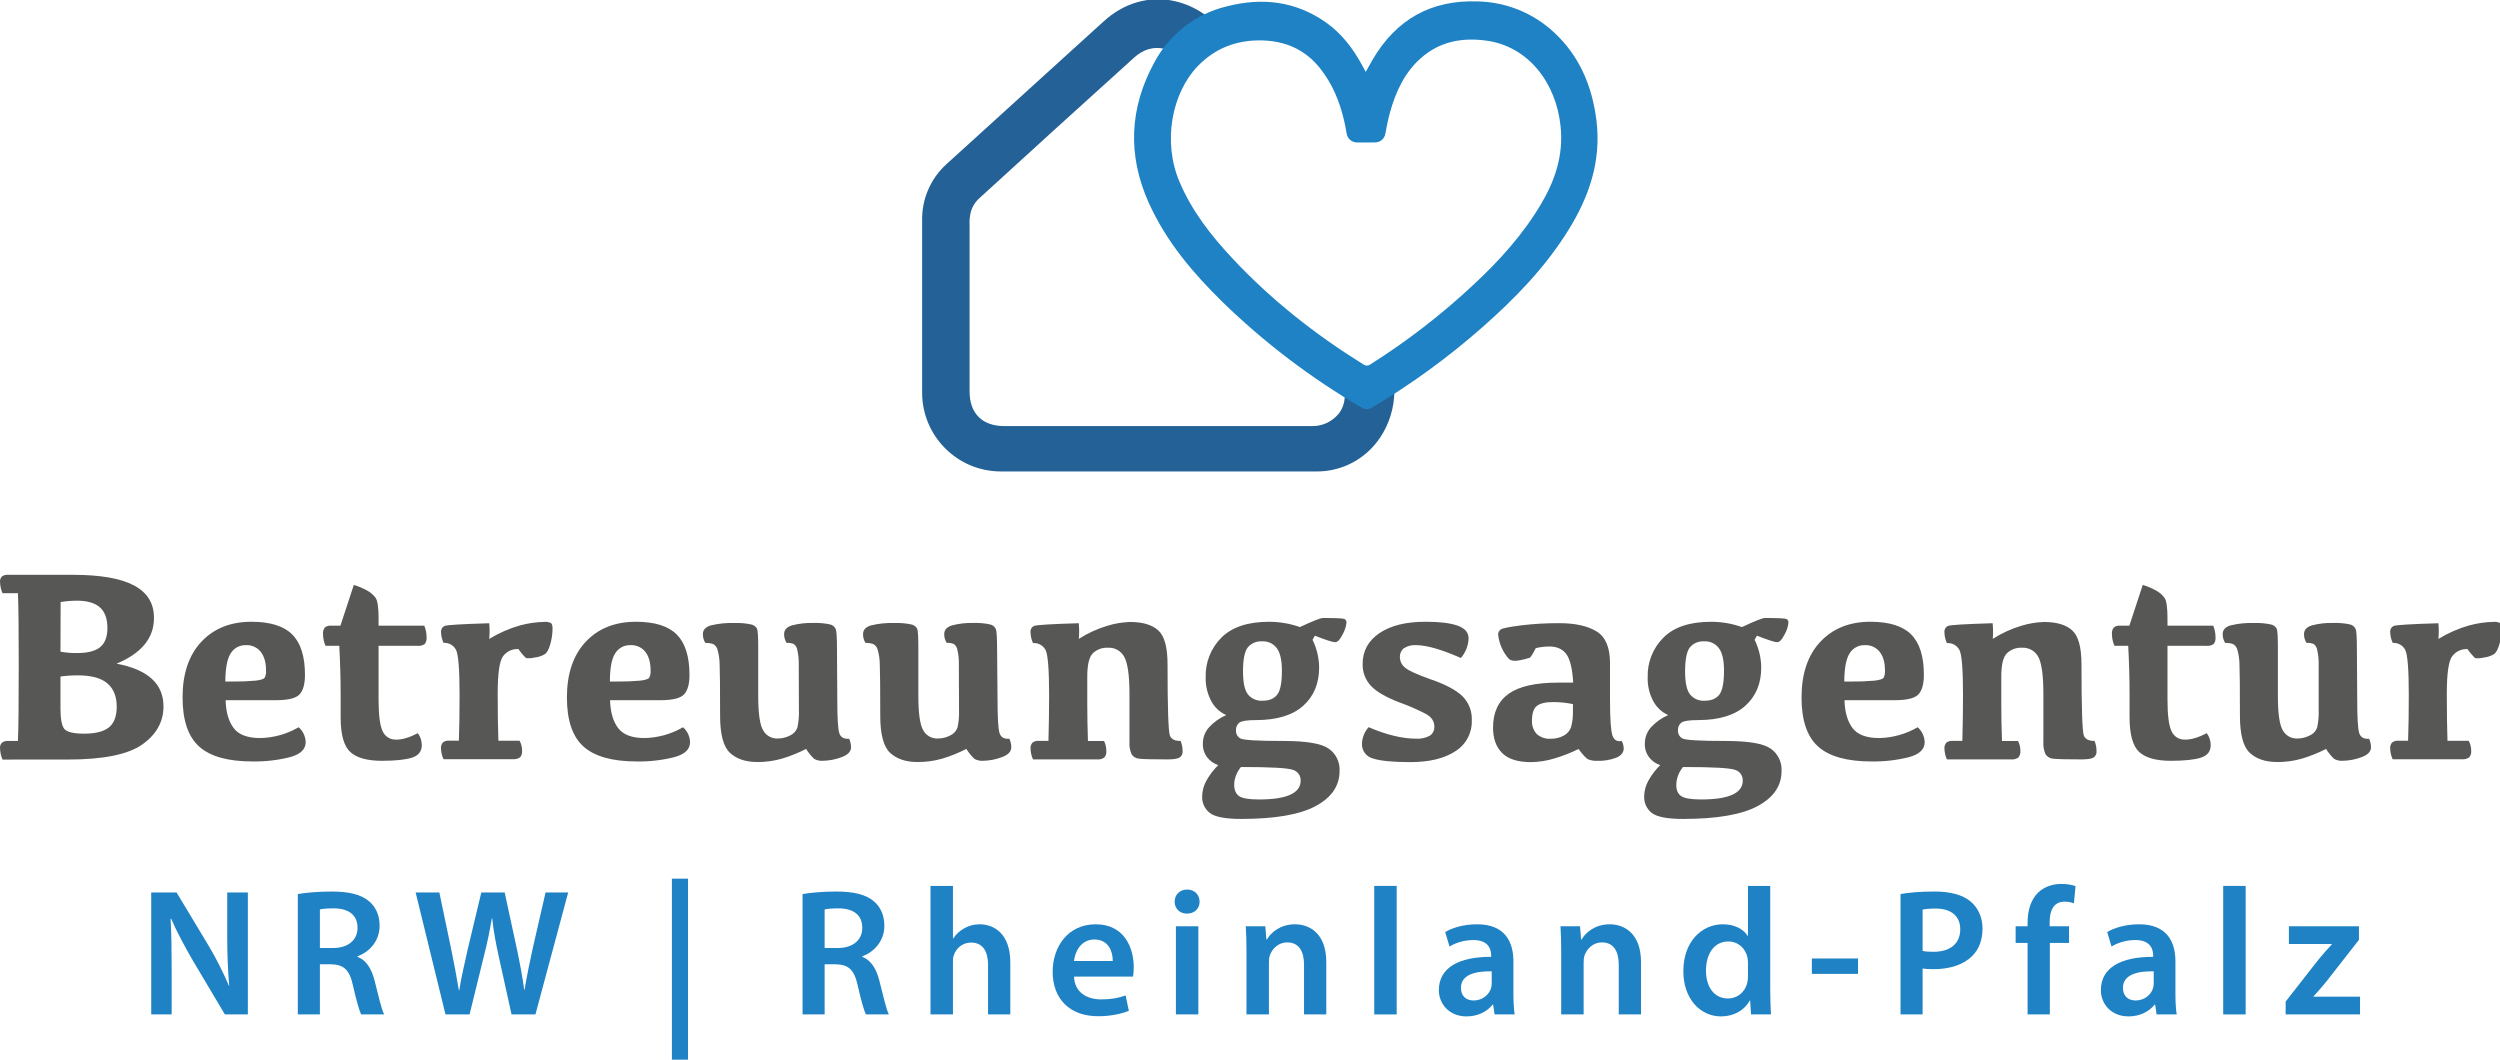 <?xml version="1.0" encoding="UTF-8" standalone="no"?>
<!-- Created with Inkscape (http://www.inkscape.org/) -->

<svg
   xmlns:dc="http://purl.org/dc/elements/1.1/"
   xmlns:cc="http://creativecommons.org/ns#"
   xmlns:rdf="http://www.w3.org/1999/02/22-rdf-syntax-ns#"
   xmlns:svg="http://www.w3.org/2000/svg"
   xmlns="http://www.w3.org/2000/svg"
   xmlns:sodipodi="http://sodipodi.sourceforge.net/DTD/sodipodi-0.dtd"
   xmlns:inkscape="http://www.inkscape.org/namespaces/inkscape"
   width="169.333mm"
   height="71.774mm"
   viewBox="0 0 600 254.317"
   id="svg2"
   version="1.1"
   inkscape:version="0.91 r13725"
   sodipodi:docname="logo.svg">
  <defs
     id="defs4">
    <clipPath
       id="clipPath4150"
       clipPathUnits="userSpaceOnUse">
      <path
         inkscape:connector-curvature="0"
         id="path4152"
         d="m 0,427.72 1009.102,0 0,-427.72 L 0,0 0,427.72 Z" />
    </clipPath>
  </defs>
  <sodipodi:namedview
     id="base"
     pagecolor="#ffffff"
     bordercolor="#666666"
     borderopacity="1.0"
     inkscape:pageopacity="0.0"
     inkscape:pageshadow="2"
     inkscape:zoom="0.35"
     inkscape:cx="229.97441"
     inkscape:cy="101.61043"
     inkscape:document-units="px"
     inkscape:current-layer="layer1"
     showgrid="false"
     fit-margin-top="0"
     fit-margin-left="0"
     fit-margin-right="0"
     fit-margin-bottom="0"
     inkscape:window-width="1920"
     inkscape:window-height="1137"
     inkscape:window-x="-8"
     inkscape:window-y="-8"
     inkscape:window-maximized="1" />
  <g
     inkscape:label="Ebene 1"
     inkscape:groupmode="layer"
     id="layer1"
     transform="translate(684.974,-379.656)">
    <g
       transform="matrix(0.595,0,0,-0.595,-684.974,633.973)"
       inkscape:label="Betreuung_NRW"
       id="g4144">
      <g
         id="g4146">
        <g
           clip-path="url(#clipPath4150)"
           id="g4148">
          <g
             transform="translate(24.392,154.563)"
             id="g4154">
            <path
               inkscape:connector-curvature="0"
               id="path4156"
               style="fill:#575756;fill-opacity:1;fill-rule:nonzero;stroke:none"
               d="m 0,0 0,-12.84 c 0,-4.18 0.5,-6.92 1.48,-8.23 0.98,-1.31 3.67,-2 8.07,-2 4.58,0 7.913,0.847 10,2.54 2.087,1.693 3.133,4.467 3.14,8.32 0,4.14 -1.263,7.283 -3.79,9.43 C 16.373,-0.633 12.47,0.44 7.19,0.44 4.785,0.459 2.383,0.306 0,-0.02 L 0,0 Z M 0,10 C 2.197,9.604 4.428,9.42 6.66,9.45 c 4.36,0 7.497,0.81 9.41,2.43 1.913,1.62 2.867,4.177 2.86,7.67 0,3.78 -1.017,6.56 -3.05,8.34 -2,1.78 -5.11,2.68 -9.22,2.68 C 4.449,30.562 2.242,30.378 0.06,30.02 0.02,26.533 0,19.847 0,9.96 L 0,10 Z m -21.16,31 26.29,0 c 11.02,0 19.213,-1.437 24.58,-4.31 5.367,-2.873 8.033,-7.237 8,-13.09 C 37.737,15.52 32.707,9.373 22.62,5.16 35.24,2.8 41.55,-2.943 41.55,-12.07 c 0,-6.22 -2.867,-11.35 -8.6,-15.39 -5.733,-4.04 -15.76,-6.057 -30.08,-6.05 l -26.25,-0.01 c -0.636,1.48 -0.976,3.07 -1,4.68 -0.07,0.807 0.232,1.602 0.82,2.16 0.696,0.5 1.545,0.741 2.4,0.68 l 4,0 c 0.22,4.667 0.33,15 0.33,31 0,14.4 -0.11,23.93 -0.33,28.59 l -6.22,0 c -0.627,1.447 -0.967,3.003 -1,4.58 -0.078,0.823 0.224,1.637 0.82,2.21 0.704,0.479 1.552,0.698 2.4,0.62" />
          </g>
          <g
             transform="translate(99.242,167.193)"
             id="g4158">
            <path
               inkscape:connector-curvature="0"
               id="path4160"
               style="fill:#575756;fill-opacity:1;fill-rule:nonzero;stroke:none"
               d="m 0,0 c -2.497,0.106 -4.856,-1.145 -6.17,-3.27 -1.42,-2.18 -2.147,-5.98 -2.18,-11.4 l 2.89,0 c 3.087,-0.038 6.174,0.079 9.25,0.35 2.13,0.24 3.37,0.64 3.73,1.2 0.435,0.869 0.625,1.841 0.55,2.81 0,3.28 -0.71,5.81 -2.13,7.61 C 4.511,-0.895 2.299,0.11 0,0 m 2.18,9.44 c 7.56,0 13.05,-1.717 16.47,-5.15 3.42,-3.433 5.127,-8.863 5.12,-16.29 0,-3.667 -0.727,-6.283 -2.18,-7.85 -1.453,-1.567 -4.637,-2.35 -9.55,-2.35 l -20.27,0 c 0.113,-4.76 1.187,-8.497 3.22,-11.21 2,-2.71 5.62,-4.06 10.74,-4.06 5.453,0.116 10.786,1.616 15.5,4.36 1.736,-1.52 2.762,-3.694 2.83,-6 0,-2.913 -2.137,-4.94 -6.41,-6.08 -4.904,-1.222 -9.947,-1.801 -15,-1.72 -9.893,0 -17.073,2 -21.54,6 -4.467,4 -6.703,10.6 -6.71,19.8 0,9.573 2.517,17.057 7.55,22.45 5.033,5.393 11.777,8.093 20.23,8.1" />
          </g>
          <g
             transform="translate(133.492,175.053)"
             id="g4162">
            <path
               inkscape:connector-curvature="0"
               id="path4164"
               style="fill:#575756;fill-opacity:1;fill-rule:nonzero;stroke:none"
               d="m 0,0 3.82,0 5.4,16.42 c 1.792,-0.522 3.522,-1.236 5.16,-2.13 1.406,-0.723 2.635,-1.747 3.6,-3 0.82,-1.127 1.23,-3.91 1.23,-8.35 l 0,-2.94 18.43,0 c 0.622,-1.467 0.939,-3.046 0.93,-4.64 0.123,-0.991 -0.15,-1.99 -0.76,-2.78 -0.871,-0.572 -1.914,-0.823 -2.95,-0.71 l -15.65,0 0,-21.55 c 0,-6.253 0.527,-10.507 1.58,-12.76 0.872,-2.136 2.953,-3.528 5.26,-3.52 2.46,-0.093 5.46,0.77 9,2.59 1.052,-1.396 1.611,-3.102 1.59,-4.85 0,-2.48 -1.3,-4.147 -3.9,-5 -2.6,-0.853 -6.647,-1.283 -12.14,-1.29 -6,0 -10.283,1.2 -12.85,3.6 -2.567,2.4 -3.847,7.067 -3.84,14 l 0,9.49 c 0,6 -0.183,12.437 -0.55,19.31 l -5.56,0 c -0.651,1.5 -0.991,3.115 -1,4.75 -0.094,0.931 0.167,1.863 0.73,2.61 C -1.78,-0.18 -0.89,0.09 0,0" />
          </g>
          <g
             transform="translate(177.902,172.383)"
             id="g4166">
            <path
               inkscape:connector-curvature="0"
               id="path4168"
               style="fill:#575756;fill-opacity:1;fill-rule:nonzero;stroke:none"
               d="m 0,0 c -0.131,1.076 0.452,2.113 1.44,2.56 0.973,0.4 6.973,0.763 18,1.09 0.183,-2.106 0.183,-4.224 0,-6.33 3.875,2.385 8.062,4.222 12.44,5.46 3.203,0.873 6.501,1.349 9.82,1.42 0.9,0.083 1.805,-0.079 2.62,-0.47 0.43,-0.31 0.65,-1 0.65,-2.15 -0.004,-2.109 -0.293,-4.208 -0.86,-6.24 -0.6,-2.16 -1.347,-3.55 -2.24,-4.17 -1.292,-0.754 -2.731,-1.221 -4.22,-1.37 -1.099,-0.264 -2.236,-0.335 -3.36,-0.21 -1.154,1.103 -2.187,2.327 -3.08,3.65 -2.423,0.138 -4.753,-0.951 -6.2,-2.9 -1.44,-1.94 -2.16,-6.94 -2.16,-15 0,-7.38 0.093,-13.743 0.28,-19.09 l 8.56,0 c 0.668,-1.227 1.012,-2.603 1,-4 0.102,-0.96 -0.182,-1.92 -0.79,-2.67 -0.902,-0.616 -1.995,-0.886 -3.08,-0.76 l -27.84,0 c -0.625,1.353 -0.966,2.82 -1,4.31 -0.083,0.879 0.191,1.755 0.76,2.43 0.696,0.55 1.577,0.811 2.46,0.73 l 4,0 c 0.18,5.333 0.27,11.533 0.27,18.6 0,10.193 -0.483,16.213 -1.45,18.06 -0.959,1.844 -2.927,2.938 -5,2.78 C 0.383,-2.934 0.035,-1.479 0,0" />
          </g>
          <g
             transform="translate(254.322,167.193)"
             id="g4170">
            <path
               inkscape:connector-curvature="0"
               id="path4172"
               style="fill:#575756;fill-opacity:1;fill-rule:nonzero;stroke:none"
               d="m 0,0 c -2.494,0.104 -4.849,-1.146 -6.16,-3.27 -1.433,-2.18 -2.15,-5.98 -2.15,-11.4 l 2.89,0 c 3.084,-0.038 6.168,0.079 9.24,0.35 2.13,0.24 3.38,0.64 3.74,1.2 0.431,0.871 0.62,1.841 0.55,2.81 0,3.28 -0.71,5.81 -2.13,7.61 C 4.542,-0.885 2.313,0.122 0,0 m 2.18,9.44 c 7.573,0 13.067,-1.717 16.48,-5.15 3.413,-3.433 5.123,-8.863 5.13,-16.29 0,-3.667 -0.73,-6.283 -2.19,-7.85 -1.46,-1.567 -4.64,-2.35 -9.54,-2.35 l -20.3,0 c 0.113,-4.76 1.187,-8.497 3.22,-11.21 2.033,-2.713 5.603,-4.067 10.71,-4.06 5.449,0.116 10.78,1.617 15.49,4.36 1.739,-1.519 2.768,-3.692 2.84,-6 0,-2.913 -2.137,-4.94 -6.41,-6.08 -4.904,-1.222 -9.947,-1.8 -15,-1.72 -9.893,0 -17.077,2 -21.55,6 -4.473,4 -6.71,10.6 -6.71,19.8 0,9.573 2.52,17.057 7.56,22.45 5.04,5.393 11.797,8.093 20.27,8.1" />
          </g>
          <g
             transform="translate(337.732,145.213)"
             id="g4174">
            <path
               inkscape:connector-curvature="0"
               id="path4176"
               style="fill:#575756;fill-opacity:1;fill-rule:nonzero;stroke:none"
               d="m 0,0 c 0,-7.24 0.263,-11.723 0.79,-13.45 0.53,-1.72 1.86,-2.5 4,-2.32 0.483,-1.08 0.741,-2.247 0.76,-3.43 0,-1.78 -1.333,-3.137 -4,-4.07 -2.343,-0.866 -4.813,-1.336 -7.31,-1.39 -1.252,-0.109 -2.508,0.167 -3.6,0.79 -1.237,1.193 -2.319,2.537 -3.22,4 -3.12,-1.605 -6.38,-2.92 -9.74,-3.93 -3.235,-0.927 -6.585,-1.385 -9.95,-1.36 -4.667,0 -8.333,1.227 -11,3.68 -2.667,2.453 -4,7.453 -4,15 0,11.24 -0.063,18.177 -0.19,20.81 -0.023,1.959 -0.306,3.906 -0.84,5.79 -0.244,0.971 -0.877,1.799 -1.75,2.29 -1.014,0.354 -2.087,0.51 -3.16,0.46 -0.676,1.059 -1.023,2.294 -1,3.55 0,1.673 1.02,2.837 3.06,3.49 3.154,0.786 6.402,1.123 9.65,1 2.252,0.09 4.506,-0.102 6.71,-0.57 1.03,-0.174 1.924,-0.807 2.43,-1.72 0.31,-0.76 0.47,-3.33 0.47,-7.69 l 0,-19.42 c 0,-7.093 0.667,-11.73 2,-13.91 1.153,-2.072 3.359,-3.335 5.73,-3.28 1.785,-0.018 3.547,0.405 5.13,1.23 1.383,0.623 2.45,1.787 2.95,3.22 0.5,2.355 0.702,4.764 0.6,7.17 0,9.64 -0.02,15.77 -0.06,18.39 0.037,1.944 -0.165,3.885 -0.6,5.78 -0.161,0.918 -0.656,1.745 -1.39,2.32 -0.926,0.374 -1.924,0.531 -2.92,0.46 -0.671,1.061 -1.019,2.295 -1,3.55 0,1.673 1.027,2.837 3.08,3.49 2.819,0.752 5.733,1.089 8.65,1 2.252,0.089 4.506,-0.103 6.71,-0.57 1.099,-0.202 2.015,-0.959 2.42,-2 0.31,-0.92 0.47,-3.59 0.47,-8 L 0,0 Z" />
          </g>
          <g
             transform="translate(402.372,145.213)"
             id="g4178">
            <path
               inkscape:connector-curvature="0"
               id="path4180"
               style="fill:#575756;fill-opacity:1;fill-rule:nonzero;stroke:none"
               d="m 0,0 c 0,-7.24 0.263,-11.723 0.79,-13.45 0.53,-1.72 1.86,-2.5 4,-2.32 0.483,-1.08 0.741,-2.247 0.76,-3.43 0,-1.78 -1.32,-3.14 -4,-4.07 -2.343,-0.866 -4.813,-1.336 -7.31,-1.39 -1.252,-0.109 -2.508,0.167 -3.6,0.79 -1.237,1.193 -2.319,2.537 -3.22,4 -3.116,-1.605 -6.373,-2.92 -9.73,-3.93 -3.251,-0.93 -6.619,-1.388 -10,-1.36 -4.667,0 -8.333,1.227 -11,3.68 -2.667,2.453 -4,7.453 -4,15 0,11.24 -0.063,18.177 -0.19,20.81 -0.018,1.959 -0.301,3.907 -0.84,5.79 -0.245,0.971 -0.877,1.799 -1.75,2.29 -1.014,0.354 -2.087,0.51 -3.16,0.46 -0.676,1.059 -1.024,2.294 -1,3.55 0,1.67 1,2.83 3.05,3.49 3.157,0.786 6.409,1.123 9.66,1 2.252,0.089 4.506,-0.103 6.71,-0.57 1.028,-0.172 1.919,-0.806 2.42,-1.72 0.31,-0.76 0.47,-3.33 0.47,-7.69 l 0,-19.42 c 0,-7.093 0.667,-11.73 2,-13.91 1.148,-2.072 3.352,-3.335 5.72,-3.28 1.785,-0.018 3.547,0.405 5.13,1.23 1.386,0.62 2.453,1.786 2.95,3.22 0.5,2.355 0.702,4.764 0.6,7.17 0,9.64 -0.02,15.77 -0.06,18.39 0.047,1.944 -0.154,3.887 -0.6,5.78 -0.161,0.918 -0.656,1.745 -1.39,2.32 -0.926,0.374 -1.924,0.531 -2.92,0.46 -0.671,1.061 -1.019,2.295 -1,3.55 0,1.673 1.027,2.837 3.08,3.49 2.819,0.752 5.733,1.089 8.65,1 2.252,0.089 4.506,-0.103 6.71,-0.57 1.099,-0.206 2.017,-0.961 2.43,-2 0.3,-0.92 0.46,-3.59 0.46,-8 L 0,0 Z" />
          </g>
          <g
             transform="translate(435.152,169.723)"
             id="g4182">
            <path
               inkscape:connector-curvature="0"
               id="path4184"
               style="fill:#575756;fill-opacity:1;fill-rule:nonzero;stroke:none"
               d="m 0,0 c 3.547,2.276 7.394,4.046 11.43,5.26 2.98,0.93 6.071,1.454 9.19,1.56 5.127,0 8.937,-1.13 11.43,-3.39 2.493,-2.26 3.74,-6.803 3.74,-13.63 0,-17.9 0.333,-27.547 1,-28.94 0.66,-1.4 2.07,-2.08 4.26,-2 0.538,-1.296 0.813,-2.687 0.81,-4.09 0.127,-1.063 -0.372,-2.104 -1.28,-2.67 -0.85,-0.48 -2.48,-0.71 -4.88,-0.71 -5.887,0 -9.613,0.09 -11.18,0.27 -1.297,0.033 -2.497,0.693 -3.22,1.77 -0.694,1.588 -0.993,3.321 -0.87,5.05 l 0,19.25 c 0,7.407 -0.683,12.38 -2.05,14.92 -1.266,2.464 -3.865,3.95 -6.63,3.79 C 9.487,-3.44 7.276,-4.262 5.64,-5.83 4.147,-7.337 3.403,-10.49 3.41,-15.29 l 0,-11 c 0,-4.58 0.09,-9.543 0.27,-14.89 l 6.49,0 c 0.627,-1.239 0.946,-2.611 0.93,-4 0.098,-0.959 -0.186,-1.918 -0.79,-2.67 -0.902,-0.615 -1.995,-0.884 -3.08,-0.76 l -25.7,0 c -0.622,1.354 -0.962,2.82 -1,4.31 -0.083,0.879 0.191,1.755 0.76,2.43 0.696,0.55 1.577,0.811 2.46,0.73 l 4,0 c 0.18,6 0.27,12.2 0.27,18.6 0,10.193 -0.48,16.213 -1.44,18.06 -0.973,1.856 -2.961,2.951 -5.05,2.78 -0.64,1.369 -0.981,2.859 -1,4.37 -0.133,1.08 0.456,2.119 1.45,2.56 0.96,0.4 6.96,0.763 18,1.09 C 0.183,4.219 0.19,2.103 0,0" />
          </g>
          <g
             transform="translate(509.072,168.723)"
             id="g4186">
            <path
               inkscape:connector-curvature="0"
               id="path4188"
               style="fill:#575756;fill-opacity:1;fill-rule:nonzero;stroke:none"
               d="m 0,0 c -2.21,0.166 -4.363,-0.747 -5.78,-2.45 -1.28,-1.64 -1.91,-4.87 -1.91,-9.71 0,-4.467 0.667,-7.55 2,-9.25 1.439,-1.746 3.633,-2.688 5.89,-2.53 2.667,0 4.63,0.81 5.89,2.43 1.28,1.61 1.91,4.84 1.91,9.68 0,4.14 -0.667,7.14 -2,9 C 4.622,-0.915 2.354,0.155 0,0 m -8.51,-50.68 c -0.862,-1.01 -1.539,-2.165 -2,-3.41 -0.476,-1.208 -0.727,-2.492 -0.74,-3.79 0.04,-2.14 0.707,-3.657 2,-4.55 1.29,-0.89 4,-1.34 8,-1.34 5.64,0 9.85,0.637 12.63,1.91 2.79,1.27 4.18,3.17 4.18,5.67 0.095,1.977 -1.166,3.765 -3.06,4.34 -2.047,0.78 -9.05,1.17 -21.01,1.17 M 20.35,0.65 c 1.71,-3.482 2.622,-7.301 2.67,-11.18 0,-6.473 -2.147,-11.627 -6.44,-15.46 -4.293,-3.833 -10.603,-5.753 -18.93,-5.76 -3.6,0 -5.863,-0.333 -6.79,-1 -0.955,-0.765 -1.475,-1.949 -1.39,-3.17 -0.069,-1.294 0.581,-2.52 1.69,-3.19 1.127,-0.713 6.963,-1.067 17.51,-1.06 9.2,0 15.267,-1.03 18.2,-3.09 2.924,-2.036 4.585,-5.442 4.39,-9 0,-6 -3.22,-10.727 -9.66,-14.18 -6.44,-3.453 -16.46,-5.18 -30.06,-5.18 -6.32,0 -10.52,0.8 -12.6,2.4 -2.07,1.594 -3.231,4.1 -3.11,6.71 0.035,2.227 0.626,4.41 1.72,6.35 1.282,2.304 2.892,4.409 4.78,6.25 -1.788,0.568 -3.359,1.671 -4.5,3.16 -1.175,1.573 -1.781,3.498 -1.72,5.46 -0.025,2.48 0.889,4.877 2.56,6.71 1.928,2.077 4.267,3.729 6.87,4.85 -2.503,1.112 -4.577,3.007 -5.91,5.4 -1.66,3.022 -2.482,6.433 -2.38,9.88 -0.173,5.985 2.136,11.776 6.38,16 4.26,4.227 10.643,6.343 19.15,6.35 4.254,0.007 8.478,-0.714 12.49,-2.13 5.2,2.44 8.293,3.66 9.28,3.66 5.267,0 8.167,-0.137 8.7,-0.41 0.54,-0.297 0.85,-0.887 0.79,-1.5 -0.187,-1.665 -0.718,-3.272 -1.56,-4.72 -1.027,-2.087 -2.027,-3.133 -3,-3.14 -1,0 -3.67,0.88 -8.18,2.62 L 20.35,0.65 Z" />
          </g>
          <g
             transform="translate(575.182,176.633)"
             id="g4190">
            <path
               inkscape:connector-curvature="0"
               id="path4192"
               style="fill:#575756;fill-opacity:1;fill-rule:nonzero;stroke:none"
               d="m 0,0 c 5.493,0 9.73,-0.517 12.71,-1.55 2.98,-1.033 4.473,-2.77 4.48,-5.21 -0.119,-2.896 -1.215,-5.667 -3.11,-7.86 -7.86,3.46 -13.88,5.187 -18.06,5.18 -1.739,0.129 -3.472,-0.309 -4.94,-1.25 -1.084,-0.871 -1.68,-2.212 -1.6,-3.6 0.015,-1.677 0.81,-3.252 2.15,-4.26 1.44,-1.2 4.75,-2.72 10,-4.58 6.073,-2.073 10.407,-4.347 13,-6.82 2.606,-2.562 4.005,-6.109 3.85,-9.76 0.2,-5.082 -2.353,-9.878 -6.68,-12.55 -4.46,-2.907 -10.49,-4.36 -18.09,-4.36 -7.02,0 -12.02,0.48 -15,1.44 -2.751,0.658 -4.651,3.174 -4.53,6 0.08,2.464 1.03,4.819 2.68,6.65 7.227,-3.093 13.643,-4.64 19.25,-4.64 1.854,-0.096 3.7,0.301 5.35,1.15 1.3,0.817 2.037,2.29 1.91,3.82 0,2.07 -1.12,3.73 -3.36,5 -3.486,1.792 -7.084,3.358 -10.77,4.69 -5.333,2.04 -9.127,4.233 -11.38,6.58 -2.297,2.421 -3.522,5.665 -3.4,9 0,5.16 2.263,9.277 6.79,12.35 C -14.223,-1.507 -7.973,0.02 0,0" />
          </g>
          <g
             transform="translate(634.482,143.413)"
             id="g4194">
            <path
               inkscape:connector-curvature="0"
               id="path4196"
               style="fill:#575756;fill-opacity:1;fill-rule:nonzero;stroke:none"
               d="m 0,0 c -2.632,0.546 -5.312,0.821 -8,0.82 -3.047,0 -5.227,-0.51 -6.54,-1.53 -1.313,-1.02 -1.98,-2.947 -2,-5.78 -0.154,-2.051 0.548,-4.075 1.94,-5.59 1.557,-1.357 3.59,-2.037 5.65,-1.89 1.816,-0.036 3.611,0.398 5.21,1.26 1.441,0.737 2.522,2.024 3,3.57 0.521,1.956 0.76,3.976 0.71,6 L 0,0 Z m 2.24,-18.11 c -3,-1.489 -6.121,-2.72 -9.33,-3.68 -3.194,-1.029 -6.525,-1.571 -9.88,-1.61 -5.267,0 -9.13,1.217 -11.59,3.65 -2.46,2.433 -3.687,5.853 -3.68,10.26 0,6.14 2.11,10.703 6.33,13.69 4.22,2.987 10.887,4.477 20,4.47 l 6,0 c -0.333,5.6 -1.26,9.43 -2.78,11.49 -1.52,2.06 -3.813,3.087 -6.88,3.08 -1.835,-0.019 -3.663,-0.241 -5.45,-0.66 -0.618,-1.351 -1.379,-2.632 -2.27,-3.82 -1.228,-0.423 -2.484,-0.757 -3.76,-1 -2.27,-0.51 -3.88,-0.34 -4.83,0.49 -2.418,2.729 -3.925,6.144 -4.31,9.77 -0.025,0.857 0.4,1.665 1.12,2.13 0.75,0.5 3.5,1 8.27,1.63 5.051,0.597 10.134,0.887 15.22,0.87 6.4,0 11.417,-1.1 15.05,-3.3 3.633,-2.2 5.453,-6.463 5.46,-12.79 l 0,-14.45 c 0,-8.04 0.333,-12.977 1,-14.81 0.667,-1.833 1.903,-2.553 3.71,-2.16 0.52,-0.916 0.802,-1.947 0.82,-3 0,-1.63 -1,-2.88 -2.92,-3.73 -2.512,-0.96 -5.193,-1.399 -7.88,-1.29 -1.172,-0.045 -2.341,0.142 -3.44,0.55 -0.867,0.373 -2.193,1.78 -3.98,4.22" />
          </g>
          <g
             transform="translate(687.392,168.723)"
             id="g4198">
            <path
               inkscape:connector-curvature="0"
               id="path4200"
               style="fill:#575756;fill-opacity:1;fill-rule:nonzero;stroke:none"
               d="m 0,0 c -2.21,0.166 -4.363,-0.747 -5.78,-2.45 -1.27,-1.64 -1.91,-4.87 -1.91,-9.71 0,-4.47 0.66,-7.55 2,-9.25 1.441,-1.749 3.64,-2.691 5.9,-2.53 2.667,0 4.63,0.81 5.89,2.43 1.26,1.62 1.897,4.847 1.91,9.68 0,4.14 -0.67,7.15 -2,9 C 4.629,-0.913 2.357,0.156 0,0 m -8.51,-50.68 c -0.859,-1.013 -1.535,-2.166 -2,-3.41 -0.473,-1.208 -0.72,-2.493 -0.73,-3.79 0,-2.14 0.667,-3.657 2,-4.55 1.333,-0.893 4,-1.34 8,-1.34 5.633,0 9.843,0.637 12.63,1.91 2.78,1.27 4.17,3.17 4.17,5.67 0.095,1.977 -1.166,3.765 -3.06,4.34 -2.033,0.78 -9.037,1.17 -21.01,1.17 M 20.35,0.65 c 1.71,-3.482 2.622,-7.301 2.67,-11.18 0,-6.473 -2.143,-11.627 -6.43,-15.46 -4.287,-3.833 -10.61,-5.753 -18.97,-5.76 -3.6,0 -5.87,-0.34 -6.79,-1 -0.962,-0.76 -1.486,-1.947 -1.4,-3.17 -0.064,-1.295 0.589,-2.521 1.7,-3.19 1.12,-0.713 6.957,-1.067 17.51,-1.06 9.2,0 15.263,-1.03 18.19,-3.09 2.929,-2.032 4.591,-5.441 4.39,-9 0,-6 -3.22,-10.727 -9.66,-14.18 -6.44,-3.453 -16.457,-5.18 -30.05,-5.18 -6.327,0 -10.527,0.8 -12.6,2.4 -2.07,1.594 -3.231,4.1 -3.11,6.71 0.031,2.228 0.622,4.412 1.72,6.35 1.275,2.306 2.882,4.412 4.77,6.25 -1.788,0.568 -3.359,1.671 -4.5,3.16 -1.175,1.573 -1.781,3.498 -1.72,5.46 -0.025,2.48 0.889,4.877 2.56,6.71 1.929,2.08 4.273,3.732 6.88,4.85 -2.506,1.112 -4.583,3.006 -5.92,5.4 -1.661,3.021 -2.48,6.434 -2.37,9.88 -0.178,5.986 2.132,11.779 6.38,16 4.253,4.227 10.634,6.343 19.14,6.35 4.258,0.007 8.485,-0.714 12.5,-2.13 5.2,2.44 8.29,3.66 9.27,3.66 5.274,0 8.173,-0.137 8.7,-0.41 C 33.754,8.727 34.066,8.134 34,7.52 33.814,5.857 33.286,4.25 32.45,2.8 c -1.04,-2.087 -2.04,-3.133 -3,-3.14 -0.94,0 -3.67,0.88 -8.18,2.62 L 20.35,0.65 Z" />
          </g>
          <g
             transform="translate(752.252,167.193)"
             id="g4202">
            <path
               inkscape:connector-curvature="0"
               id="path4204"
               style="fill:#575756;fill-opacity:1;fill-rule:nonzero;stroke:none"
               d="m 0,0 c -2.494,0.104 -4.849,-1.146 -6.16,-3.27 -1.42,-2.18 -2.147,-5.98 -2.18,-11.4 l 2.89,0 c 3.084,-0.038 6.168,0.079 9.24,0.35 2.13,0.24 3.38,0.64 3.74,1.2 0.431,0.871 0.62,1.841 0.55,2.81 0,3.28 -0.71,5.81 -2.13,7.61 C 4.518,-0.893 2.303,0.112 0,0 m 2.18,9.44 c 7.573,0 13.067,-1.717 16.48,-5.15 3.413,-3.433 5.113,-8.863 5.1,-16.29 0,-3.667 -0.73,-6.283 -2.19,-7.85 -1.46,-1.567 -4.64,-2.35 -9.54,-2.35 l -20.27,0 c 0.1,-4.76 1.18,-8.5 3.21,-11.21 2.03,-2.71 5.63,-4.06 10.79,-4.06 5.45,0.116 10.78,1.617 15.49,4.36 1.739,-1.519 2.768,-3.692 2.84,-6 0,-2.913 -2.137,-4.94 -6.41,-6.08 -4.904,-1.222 -9.946,-1.801 -15,-1.72 -9.887,0 -17.07,2 -21.55,6 -4.48,4 -6.717,10.6 -6.71,19.8 0,9.573 2.52,17.057 7.56,22.45 5.04,5.393 11.773,8.093 20.2,8.1" />
          </g>
          <g
             transform="translate(803.802,169.723)"
             id="g4206">
            <path
               inkscape:connector-curvature="0"
               id="path4208"
               style="fill:#575756;fill-opacity:1;fill-rule:nonzero;stroke:none"
               d="m 0,0 c 3.546,2.277 7.393,4.048 11.43,5.26 2.979,0.93 6.07,1.455 9.19,1.56 5.133,0 8.943,-1.13 11.43,-3.39 2.487,-2.26 3.733,-6.803 3.74,-13.63 0,-17.9 0.333,-27.547 1,-28.94 0.667,-1.393 2.083,-2.06 4.25,-2 0.545,-1.294 0.824,-2.685 0.82,-4.09 0.122,-1.062 -0.375,-2.1 -1.28,-2.67 -0.85,-0.48 -2.48,-0.71 -4.88,-0.71 -5.893,0 -9.62,0.09 -11.18,0.27 -1.297,0.033 -2.497,0.693 -3.22,1.77 -0.704,1.585 -1.006,3.32 -0.88,5.05 l 0,19.25 c 0,7.407 -0.667,12.38 -2,14.92 -1.266,2.464 -3.865,3.95 -6.63,3.79 C 9.527,-3.44 7.316,-4.262 5.68,-5.83 4.187,-7.337 3.44,-10.49 3.44,-15.29 l 0,-11 c 0,-4.58 0.093,-9.543 0.28,-14.89 l 6.49,0 c 0.627,-1.239 0.946,-2.611 0.93,-4 0.1,-0.961 -0.188,-1.922 -0.8,-2.67 -0.901,-0.618 -1.995,-0.888 -3.08,-0.76 l -25.75,0 c -0.622,1.354 -0.962,2.82 -1,4.31 -0.083,0.879 0.191,1.755 0.76,2.43 0.696,0.55 1.577,0.811 2.46,0.73 l 4,0 c 0.18,6 0.27,12.2 0.27,18.6 0,10.193 -0.48,16.213 -1.44,18.06 -0.973,1.856 -2.961,2.951 -5.05,2.78 -0.64,1.369 -0.98,2.859 -1,4.37 -0.131,1.076 0.452,2.113 1.44,2.56 0.973,0.4 6.973,0.763 18,1.09 C 0.153,4.219 0.17,2.104 0,0" />
          </g>
          <g
             transform="translate(855.082,175.053)"
             id="g4210">
            <path
               inkscape:connector-curvature="0"
               id="path4212"
               style="fill:#575756;fill-opacity:1;fill-rule:nonzero;stroke:none"
               d="m 0,0 3.82,0 5.4,16.42 c 1.788,-0.523 3.515,-1.238 5.15,-2.13 1.408,-0.72 2.638,-1.745 3.6,-3 0.82,-1.127 1.23,-3.91 1.23,-8.35 L 19.2,0 37.64,0 c 0.622,-1.467 0.939,-3.046 0.93,-4.64 0.121,-0.992 -0.156,-1.992 -0.77,-2.78 -0.867,-0.572 -1.907,-0.823 -2.94,-0.71 l -15.66,0 0,-21.55 c 0,-6.253 0.527,-10.507 1.58,-12.76 0.876,-2.137 2.96,-3.53 5.27,-3.52 2.453,-0.093 5.453,0.77 9,2.59 1.042,-1.401 1.597,-3.104 1.58,-4.85 0,-2.48 -1.3,-4.147 -3.9,-5 -2.6,-0.853 -6.647,-1.283 -12.14,-1.29 -6,0 -10.28,1.2 -12.84,3.6 -2.56,2.4 -3.843,7.067 -3.85,14 l 0,9.49 c 0,6 -0.18,12.437 -0.54,19.31 l -5.57,0 c -0.646,1.501 -0.986,3.116 -1,4.75 -0.091,0.932 0.174,1.864 0.74,2.61 C -1.781,-0.178 -0.891,0.092 0,0" />
          </g>
          <g
             transform="translate(950.812,145.213)"
             id="g4214">
            <path
               inkscape:connector-curvature="0"
               id="path4216"
               style="fill:#575756;fill-opacity:1;fill-rule:nonzero;stroke:none"
               d="m 0,0 c 0,-7.24 0.263,-11.723 0.79,-13.45 0.53,-1.72 1.87,-2.5 4,-2.32 0.486,-1.08 0.747,-2.246 0.77,-3.43 0,-1.78 -1.333,-3.137 -4,-4.07 -2.343,-0.864 -4.813,-1.334 -7.31,-1.39 -1.252,-0.109 -2.508,0.167 -3.6,0.79 -1.243,1.187 -2.326,2.532 -3.22,4 -3.12,-1.605 -6.38,-2.92 -9.74,-3.93 -3.251,-0.93 -6.619,-1.388 -10,-1.36 -4.667,0 -8.333,1.227 -11,3.68 -2.667,2.453 -4,7.453 -4,15 0,11.24 -0.063,18.177 -0.19,20.81 -0.02,1.96 -0.306,3.907 -0.85,5.79 -0.241,0.97 -0.87,1.798 -1.74,2.29 -1.018,0.354 -2.094,0.51 -3.17,0.46 -0.671,1.061 -1.019,2.295 -1,3.55 0,1.673 1,2.837 3,3.49 3.157,0.786 6.409,1.123 9.66,1 2.252,0.089 4.506,-0.103 6.71,-0.57 1.03,-0.174 1.924,-0.807 2.43,-1.72 0.31,-0.76 0.46,-3.33 0.46,-7.69 l 0,-19.42 c 0,-7.093 0.667,-11.73 2,-13.91 1.15,-2.075 3.358,-3.339 5.73,-3.28 1.782,-0.017 3.54,0.405 5.12,1.23 1.407,0.606 2.495,1.774 3,3.22 0.5,2.355 0.702,4.764 0.6,7.17 l 0,18.39 c 0.037,1.944 -0.164,3.885 -0.6,5.78 -0.165,0.917 -0.659,1.742 -1.39,2.32 -0.926,0.373 -1.924,0.53 -2.92,0.46 -0.675,1.059 -1.023,2.294 -1,3.55 0,1.673 1.03,2.837 3.09,3.49 2.816,0.753 5.727,1.09 8.64,1 2.252,0.089 4.506,-0.102 6.71,-0.57 1.1,-0.206 2.017,-0.961 2.43,-2 0.31,-0.92 0.46,-3.59 0.46,-8 L 0,0 Z" />
          </g>
          <g
             transform="translate(964.122,172.383)"
             id="g4218">
            <path
               inkscape:connector-curvature="0"
               id="path4220"
               style="fill:#575756;fill-opacity:1;fill-rule:nonzero;stroke:none"
               d="m 0,0 c -0.13,1.079 0.458,2.116 1.45,2.56 0.96,0.4 6.96,0.763 18,1.09 0.183,-2.106 0.183,-4.224 0,-6.33 3.875,2.385 8.062,4.222 12.44,5.46 3.2,0.873 6.494,1.349 9.81,1.42 0.9,0.083 1.805,-0.079 2.62,-0.47 0.44,-0.31 0.66,-1 0.66,-2.15 -0.016,-2.114 -0.319,-4.217 -0.9,-6.25 -0.6,-2.16 -1.347,-3.55 -2.24,-4.17 -1.295,-0.755 -2.738,-1.223 -4.23,-1.37 -1.096,-0.264 -2.23,-0.335 -3.35,-0.21 -1.157,1.1 -2.19,2.324 -3.08,3.65 -2.424,0.132 -4.751,-0.966 -6.19,-2.92 -1.44,-1.94 -2.16,-6.94 -2.16,-15 0,-7.38 0.09,-13.743 0.27,-19.09 l 8.57,0 c 0.663,-1.228 1.007,-2.604 1,-4 0.098,-0.959 -0.186,-1.918 -0.79,-2.67 -0.902,-0.615 -1.995,-0.884 -3.08,-0.76 l -27.81,0 c -0.625,1.353 -0.965,2.82 -1,4.31 -0.08,0.88 0.197,1.756 0.77,2.43 0.692,0.55 1.57,0.811 2.45,0.73 l 4,0 c 0.193,5.333 0.287,11.533 0.28,18.6 0,10.193 -0.483,16.213 -1.45,18.06 -0.959,1.844 -2.927,2.938 -5,2.78 C 0.392,-2.957 0.038,-1.491 0,0" />
          </g>
          <g
             transform="translate(489.542,418.613)"
             id="g4222">
            <path
               inkscape:connector-curvature="0"
               id="path4224"
               style="fill:#246196;fill-opacity:1;fill-rule:nonzero;stroke:none"
               d="m 0,0 c -4.68,4.393 -10.508,7.371 -16.81,8.59 -1.453,-6.423 -2.518,-12.929 -3.19,-19.48 2.309,-0.567 4.436,-1.713 6.18,-3.33" />
          </g>
          <g
             transform="translate(542.422,267.723)"
             id="g4226">
            <path
               inkscape:connector-curvature="0"
               id="path4228"
               style="fill:#246196;fill-opacity:1;fill-rule:nonzero;stroke:none"
               d="m 0,0 c 0,-2.77 -0.977,-5.45 -2.76,-7.57 4.64,-4.68 10.71,-8.7 16.88,-9.48 3.826,5.655 5.88,12.322 5.9,19.15" />
          </g>
          <g
             transform="translate(405.092,255.563)"
             id="g4230">
            <path
               inkscape:connector-curvature="0"
               id="path4232"
               style="fill:#246196;fill-opacity:1;fill-rule:nonzero;stroke:none"
               d="m 0,0 c -8.89,0 -14,5.11 -14,13.93 l 0,67 c -0.113,1.838 0.056,3.683 0.5,5.47 0.53,1.88 1.52,3.598 2.88,5 20.96,19.173 41.987,38.277 63.08,57.31 3.62,3.29 7.9,4.45 12,3.48 2.067,6.278 3.14,12.841 3.18,19.45 -9.53,1.77 -19.49,-1 -27.56,-8.41 -4.75,-4.36 -9.55,-8.67 -14.33,-13 -16.32,-14.813 -32.633,-29.633 -48.94,-44.46 -6.493,-5.82 -10.126,-14.182 -9.95,-22.9 0,-23.1 0,-46.203 0,-69.31 -0.039,-17.563 14.167,-31.831 31.73,-31.87 0.06,0 0.12,0 0.18,0 l 126.74,0 c 1.336,-0.011 2.671,0.053 4,0.19 8.91,0.987 16.934,5.844 21.94,13.28 -5.58,3.28 -11.17,6.5 -16.88,9.48 -2.61,-3.008 -6.418,-4.707 -10.4,-4.64" />
          </g>
          <g
             transform="translate(547.272,369.963)"
             id="g4234">
            <path
               inkscape:connector-curvature="0"
               id="path4236"
               style="fill:#1e82c5;fill-opacity:1;fill-rule:nonzero;stroke:none"
               d="m 0,0 c -2.059,0.05 -3.785,1.573 -4.09,3.61 -0.3,1.73 -0.61,3.44 -1,5.12 -1.82,7.91 -4.88,15.22 -9.92,21.44 -6.16,7.59 -14.15,10.8 -23.43,11 -9.9,0.16 -18.57,-3 -25.71,-10.39 -10.31,-10.7 -14.32,-30.28 -7.35,-46.67 5,-11.78 12.63,-21.52 21.06,-30.57 15.78,-16.94 33.69,-31 53,-43 0.877,-0.702 2.123,-0.702 3,0 14.949,9.444 28.962,20.293 41.85,32.4 10.27,9.58 19.69,20 27,32.36 5.61,9.49 9,19.58 7.8,31.19 -1.76,17.48 -13,32.39 -30.17,34.62 C 42.53,42.35 33.6,40.8 25.97,34.11 19.39,28.37 15.76,20.61 13.39,12.11 12.61,9.31 12.07,6.44 11.52,3.53 11.193,1.555 9.521,0.083 7.52,0.01 L 0,0 Z m 3.62,28.47 c 1,1.75 1.77,3.2 2.59,4.63 9.74,16.81 24.05,24.43 42.46,23.79 11.481,-0.204 22.481,-4.65 30.88,-12.48 10.17,-9.39 15.37,-21.52 17.13,-35.58 2,-16.4 -3,-30.71 -11.21,-44 C 76,-50.49 63.71,-63.05 50.47,-74.71 36.695,-86.809 21.836,-97.614 6.08,-106.99 c -1.252,-0.755 -2.818,-0.755 -4.07,0 -20.38,11.871 -39.236,26.183 -56.15,42.62 -11.89,11.67 -22.7,24.33 -29.78,40.07 -8.65,19.24 -7.75,38.24 2.22,56.5 6.052,11.43 16.73,19.704 29.31,22.71 14.13,3.61 27.72,2.19 40.13,-6.62 6.11,-4.36 10.68,-10.27 14.34,-17 0.42,-0.83 0.88,-1.65 1.54,-2.82" />
          </g>
          <g
             transform="translate(60.995,18.249)"
             id="g4238">
            <path
               inkscape:connector-curvature="0"
               id="path4240"
               style="fill:#1e82c5;fill-opacity:1;fill-rule:nonzero;stroke:none"
               d="m 0,0 0,49.2 10.22,0 12.702,-21.096 c 3.284,-5.474 6.132,-11.168 8.394,-16.498 l 0.146,0 c -0.584,6.571 -0.803,12.921 -0.803,20.44 l 0,17.154 8.322,0 0,-49.2 L 29.71,0 16.862,21.607 C 13.724,27.009 10.438,33.068 8.03,38.616 L 7.812,38.543 C 8.176,32.192 8.249,25.695 8.249,17.593 L 8.249,0 0,0 Z" />
          </g>
          <g
             transform="translate(129.032,45.039)"
             id="g4242">
            <path
               inkscape:connector-curvature="0"
               id="path4244"
               style="fill:#1e82c5;fill-opacity:1;fill-rule:nonzero;stroke:none"
               d="m 0,0 5.328,0 c 6.06,0 9.856,3.212 9.856,8.104 0,5.401 -3.796,7.882 -9.636,7.882 C 2.701,15.986 0.876,15.768 0,15.549 L 0,0 Z m -8.906,21.754 c 3.358,0.584 8.394,1.021 13.578,1.021 7.08,0 11.898,-1.168 15.183,-3.941 2.702,-2.264 4.234,-5.694 4.234,-9.855 0,-6.351 -4.307,-10.658 -8.905,-12.336 l 0,-0.219 c 3.503,-1.315 5.621,-4.745 6.861,-9.49 1.533,-6.132 2.848,-11.827 3.869,-13.724 l -9.27,0 c -0.731,1.46 -1.899,5.475 -3.286,11.606 -1.386,6.424 -3.722,8.468 -8.833,8.615 l -4.525,0 0,-20.221 -8.906,0 0,48.544 z" />
          </g>
          <g
             transform="translate(179.693,18.249)"
             id="g4246">
            <path
               inkscape:connector-curvature="0"
               id="path4248"
               style="fill:#1e82c5;fill-opacity:1;fill-rule:nonzero;stroke:none"
               d="m 0,0 -12.045,49.2 9.564,0 L 2.19,26.863 C 3.431,20.878 4.599,14.6 5.401,9.709 l 0.147,0 c 0.803,5.183 2.189,11.022 3.577,17.228 l 5.329,22.263 9.416,0 4.891,-22.629 c 1.241,-5.84 2.263,-11.314 2.993,-16.643 l 0.146,0 c 0.876,5.401 2.044,11.022 3.358,17.009 l 5.11,22.263 9.125,0 L 36.28,0 26.645,0 21.534,23.141 c -1.24,5.62 -2.117,10.292 -2.701,15.621 l -0.146,0 C 17.812,33.506 16.862,28.761 15.402,23.141 L 9.709,0 0,0 Z" />
          </g>
          <path
             inkscape:connector-curvature="0"
             id="path4250"
             style="fill:#1e82c5;fill-opacity:1;fill-rule:nonzero;stroke:none"
             d="m 277.511,0 -6.497,0 0,72.998 6.497,0 0,-72.998 z" />
          <g
             transform="translate(332.625,45.039)"
             id="g4252">
            <path
               inkscape:connector-curvature="0"
               id="path4254"
               style="fill:#1e82c5;fill-opacity:1;fill-rule:nonzero;stroke:none"
               d="m 0,0 5.328,0 c 6.06,0 9.856,3.212 9.856,8.104 0,5.401 -3.796,7.882 -9.636,7.882 C 2.701,15.986 0.876,15.768 0,15.549 L 0,0 Z m -8.906,21.754 c 3.358,0.584 8.394,1.021 13.578,1.021 7.08,0 11.898,-1.168 15.183,-3.941 2.702,-2.264 4.234,-5.694 4.234,-9.855 0,-6.351 -4.307,-10.658 -8.905,-12.336 l 0,-0.219 c 3.503,-1.315 5.621,-4.745 6.861,-9.49 1.533,-6.132 2.848,-11.827 3.869,-13.724 l -9.27,0 c -0.731,1.46 -1.899,5.475 -3.286,11.606 -1.386,6.424 -3.722,8.468 -8.833,8.615 l -4.525,0 0,-20.221 -8.906,0 0,48.544 z" />
          </g>
          <g
             transform="translate(375.329,70.078)"
             id="g4256">
            <path
               inkscape:connector-curvature="0"
               id="path4258"
               style="fill:#1e82c5;fill-opacity:1;fill-rule:nonzero;stroke:none"
               d="m 0,0 9.051,0 0,-21.17 0.146,0 c 1.095,1.679 2.555,3.066 4.453,4.088 1.752,1.021 3.87,1.605 6.132,1.605 6.059,0 12.409,-4.014 12.409,-15.402 l 0,-20.95 -8.978,0 0,19.929 c 0,5.182 -1.899,9.051 -6.861,9.051 -3.504,0 -5.987,-2.336 -6.936,-5.037 -0.292,-0.729 -0.365,-1.678 -0.365,-2.701 l 0,-21.242 -9.051,0 L 0,0 Z" />
          </g>
          <g
             transform="translate(448.837,39.783)"
             id="g4260">
            <path
               inkscape:connector-curvature="0"
               id="path4262"
               style="fill:#1e82c5;fill-opacity:1;fill-rule:nonzero;stroke:none"
               d="M 0,0 C 0.073,3.285 -1.387,8.688 -7.372,8.688 -12.921,8.688 -15.257,3.65 -15.621,0 L 0,0 Z m -15.621,-6.277 c 0.219,-6.424 5.256,-9.199 10.949,-9.199 4.161,0 7.154,0.584 9.855,1.607 l 1.314,-6.205 c -3.066,-1.241 -7.3,-2.19 -12.41,-2.19 -11.533,0 -18.322,7.08 -18.322,17.957 0,9.855 5.986,19.125 17.374,19.125 11.533,0 15.329,-9.489 15.329,-17.299 0,-1.679 -0.146,-2.994 -0.292,-3.796 l -23.797,0 z" />
          </g>
          <path
             inkscape:connector-curvature="0"
             id="path4264"
             style="fill:#1e82c5;fill-opacity:1;fill-rule:nonzero;stroke:none"
             d="m 474.315,53.799 9.051,0 0,-35.55 -9.051,0 0,35.55 z m 9.562,9.928 c 0,-2.702 -1.97,-4.818 -5.11,-4.818 -2.993,0 -4.964,2.116 -4.964,4.818 0,2.774 2.044,4.89 5.037,4.89 3.067,0 4.964,-2.116 5.037,-4.89" />
          <g
             transform="translate(502.784,43.215)"
             id="g4266">
            <path
               inkscape:connector-curvature="0"
               id="path4268"
               style="fill:#1e82c5;fill-opacity:1;fill-rule:nonzero;stroke:none"
               d="m 0,0 c 0,4.088 -0.072,7.519 -0.291,10.584 l 7.883,0 0.438,-5.328 0.219,0 c 1.533,2.773 5.402,6.131 11.315,6.131 6.205,0 12.628,-4.015 12.628,-15.256 l 0,-21.097 -8.978,0 0,20.074 c 0,5.111 -1.898,8.98 -6.789,8.98 -3.577,0 -6.059,-2.556 -7.008,-5.256 -0.292,-0.804 -0.364,-1.898 -0.364,-2.92 l 0,-20.878 -9.053,0 L 0,0 Z" />
          </g>
          <path
             inkscape:connector-curvature="0"
             id="path4270"
             style="fill:#1e82c5;fill-opacity:1;fill-rule:nonzero;stroke:none"
             d="m 554.321,70.078 9.051,0 0,-51.829 -9.051,0 0,51.829 z" />
          <g
             transform="translate(601.696,35.623)"
             id="g4272">
            <path
               inkscape:connector-curvature="0"
               id="path4274"
               style="fill:#1e82c5;fill-opacity:1;fill-rule:nonzero;stroke:none"
               d="m 0,0 c -6.351,0.146 -12.41,-1.241 -12.41,-6.644 0,-3.503 2.264,-5.109 5.11,-5.109 3.577,0 6.205,2.336 7.008,4.891 C -0.073,-6.205 0,-5.476 0,-4.892 L 0,0 Z m 1.168,-17.374 -0.584,3.942 -0.219,0 c -2.19,-2.774 -5.913,-4.745 -10.511,-4.745 -7.155,0 -11.169,5.183 -11.169,10.585 0,8.979 7.957,13.504 21.096,13.432 l 0,0.584 c 0,2.336 -0.949,6.204 -7.226,6.204 -3.504,0 -7.155,-1.095 -9.564,-2.628 l -1.752,5.84 c 2.628,1.606 7.228,3.139 12.848,3.139 11.388,0 14.673,-7.227 14.673,-14.964 l 0,-12.848 c 0,-3.212 0.146,-6.351 0.511,-8.541 l -8.103,0 z" />
          </g>
          <g
             transform="translate(629.729,43.215)"
             id="g4276">
            <path
               inkscape:connector-curvature="0"
               id="path4278"
               style="fill:#1e82c5;fill-opacity:1;fill-rule:nonzero;stroke:none"
               d="m 0,0 c 0,4.088 -0.073,7.519 -0.293,10.584 l 7.885,0 0.437,-5.328 0.219,0 c 1.533,2.773 5.402,6.131 11.314,6.131 6.206,0 12.629,-4.015 12.629,-15.256 l 0,-21.097 -8.978,0 0,20.074 c 0,5.111 -1.899,8.98 -6.789,8.98 -3.576,0 -6.059,-2.556 -7.008,-5.256 -0.292,-0.804 -0.365,-1.898 -0.365,-2.92 l 0,-20.878 -9.051,0 L 0,0 Z" />
          </g>
          <g
             transform="translate(705.063,38.98)"
             id="g4280">
            <path
               inkscape:connector-curvature="0"
               id="path4282"
               style="fill:#1e82c5;fill-opacity:1;fill-rule:nonzero;stroke:none"
               d="m 0,0 c 0,0.73 -0.073,1.605 -0.219,2.336 -0.802,3.504 -3.65,6.351 -7.738,6.351 -5.767,0 -8.979,-5.11 -8.979,-11.753 0,-6.497 3.212,-11.242 8.907,-11.242 3.649,0 6.861,2.482 7.737,6.351 C -0.073,-7.154 0,-6.277 0,-5.329 L 0,0 Z m 8.979,31.098 0,-41.828 c 0,-3.651 0.146,-7.592 0.292,-10.001 l -8.03,0 -0.365,5.621 -0.146,0 c -2.117,-3.943 -6.423,-6.424 -11.607,-6.424 -8.468,0 -15.184,7.226 -15.184,18.177 -0.072,11.898 7.374,18.978 15.915,18.978 4.89,0 8.394,-2.043 10,-4.672 l 0.146,0 0,20.149 8.979,0 z" />
          </g>
          <path
             inkscape:connector-curvature="0"
             id="path4284"
             style="fill:#1e82c5;fill-opacity:1;fill-rule:nonzero;stroke:none"
             d="m 749.446,34.601 -18.615,0 0,6.205 18.615,0 0,-6.205 z" />
          <g
             transform="translate(775.506,43.871)"
             id="g4286">
            <path
               inkscape:connector-curvature="0"
               id="path4288"
               style="fill:#1e82c5;fill-opacity:1;fill-rule:nonzero;stroke:none"
               d="m 0,0 c 1.095,-0.292 2.555,-0.365 4.38,-0.365 6.716,0 10.804,3.285 10.804,9.053 0,5.474 -3.796,8.394 -10.001,8.394 C 2.701,17.082 0.949,16.863 0,16.644 L 0,0 Z m -8.906,22.922 c 3.212,0.584 7.665,1.021 13.723,1.021 6.571,0 11.388,-1.386 14.527,-4.014 2.92,-2.409 4.818,-6.279 4.818,-10.877 0,-4.672 -1.46,-8.54 -4.234,-11.169 C 16.352,-5.693 10.73,-7.373 4.38,-7.373 2.701,-7.373 1.168,-7.3 0,-7.08 l 0,-18.542 -8.906,0 0,48.544 z" />
          </g>
          <g
             transform="translate(817.846,18.249)"
             id="g4290">
            <path
               inkscape:connector-curvature="0"
               id="path4292"
               style="fill:#1e82c5;fill-opacity:1;fill-rule:nonzero;stroke:none"
               d="m 0,0 0,28.834 -4.818,0 0,6.716 4.818,0 0,1.533 c 0,4.599 1.241,9.197 4.307,12.117 2.628,2.483 6.205,3.432 9.271,3.432 2.408,0 4.307,-0.365 5.767,-0.876 l -0.658,-6.935 c -0.949,0.365 -2.189,0.657 -3.795,0.657 -4.454,0 -5.986,-3.723 -5.986,-8.103 l 0,-1.825 7.811,0 0,-6.716 -7.738,0 L 8.979,0 0,0 Z" />
          </g>
          <g
             transform="translate(868.726,35.623)"
             id="g4294">
            <path
               inkscape:connector-curvature="0"
               id="path4296"
               style="fill:#1e82c5;fill-opacity:1;fill-rule:nonzero;stroke:none"
               d="m 0,0 c -6.351,0.146 -12.409,-1.241 -12.409,-6.644 0,-3.503 2.263,-5.109 5.109,-5.109 3.577,0 6.205,2.336 7.008,4.891 C -0.073,-6.205 0,-5.476 0,-4.892 L 0,0 Z m 1.168,-17.374 -0.584,3.942 -0.219,0 c -2.19,-2.774 -5.913,-4.745 -10.511,-4.745 -7.155,0 -11.169,5.183 -11.169,10.585 0,8.979 7.957,13.504 21.096,13.432 l 0,0.584 c 0,2.336 -0.949,6.204 -7.227,6.204 -3.504,0 -7.154,-1.095 -9.563,-2.628 l -1.752,5.84 c 2.628,1.606 7.227,3.139 12.848,3.139 11.388,0 14.673,-7.227 14.673,-14.964 l 0,-12.848 c 0,-3.212 0.145,-6.351 0.511,-8.541 l -8.103,0 z" />
          </g>
          <path
             inkscape:connector-curvature="0"
             id="path4298"
             style="fill:#1e82c5;fill-opacity:1;fill-rule:nonzero;stroke:none"
             d="m 896.758,70.078 9.053,0 0,-51.829 -9.053,0 0,51.829 z" />
          <g
             transform="translate(921.942,23.432)"
             id="g4300">
            <path
               inkscape:connector-curvature="0"
               id="path4302"
               style="fill:#1e82c5;fill-opacity:1;fill-rule:nonzero;stroke:none"
               d="m 0,0 13.358,17.082 c 1.826,2.189 3.359,3.941 5.256,5.985 l 0,0.147 -17.3,0 0,7.153 28.25,0 0,-5.474 L 16.498,8.176 C 14.746,6.059 13.066,4.016 11.242,2.117 l 0,-0.146 18.76,0 0,-7.154 L 0,-5.183 0,0 Z" />
          </g>
        </g>
      </g>
    </g>
  </g>
</svg>
